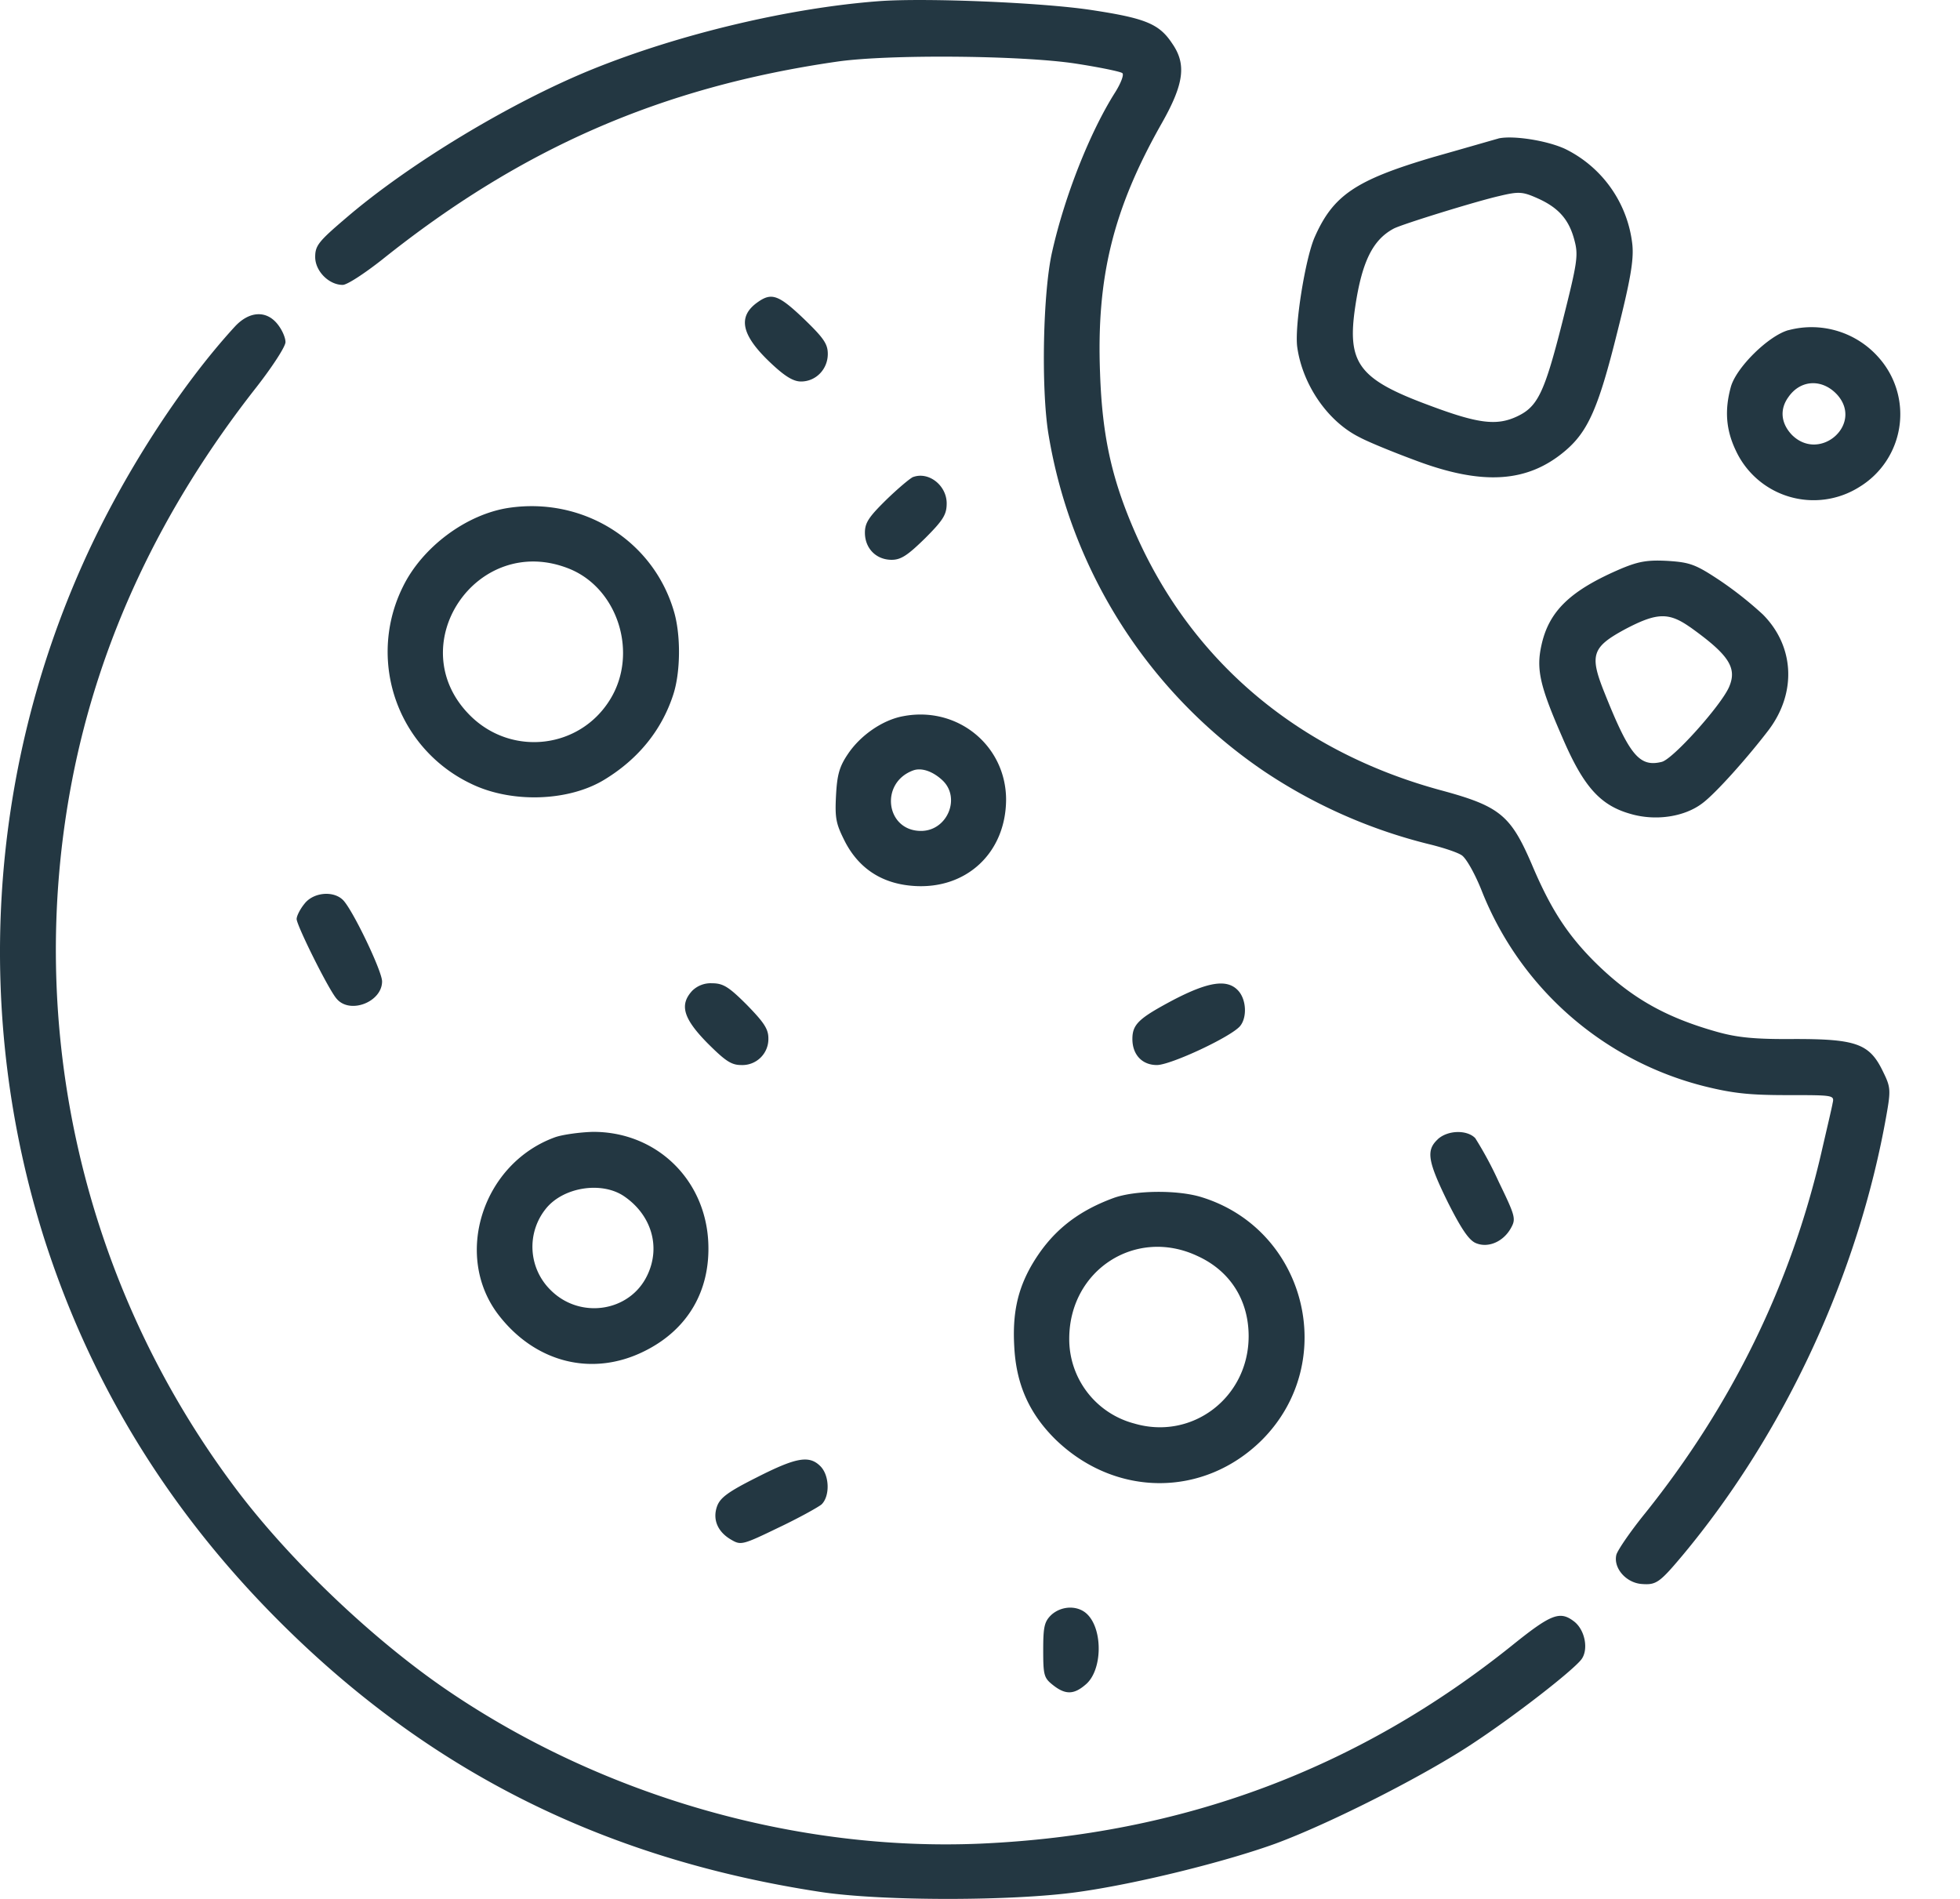 <svg xmlns="http://www.w3.org/2000/svg" width="32" height="31" fill="none"><path fill="#233742" d="M14.364.018c-1.474.109-3.28.54-4.7 1.116-1.328.54-2.984 1.54-4.015 2.425-.448.382-.503.45-.503.637 0 .23.224.455.449.455.073 0 .358-.188.643-.412 2.274-1.82 4.566-2.82 7.429-3.233.837-.121 2.99-.103 3.881.03.4.061.752.134.776.158.03.024-.024.164-.115.31-.412.648-.825 1.691-1.03 2.601-.152.655-.183 2.232-.062 2.978a8.27 8.27 0 0 0 3.518 5.506 8.5 8.5 0 0 0 2.686 1.19c.225.054.467.133.54.181.073.042.219.303.328.576a5.3 5.3 0 0 0 3.632 3.196c.467.116.734.146 1.359.146.764 0 .77 0 .74.133-.012.073-.097.43-.182.8-.497 2.154-1.462 4.125-2.88 5.895-.237.292-.444.595-.468.674-.054.218.158.46.413.479.236.018.29-.018.667-.467 1.674-2.008 2.874-4.603 3.33-7.193.072-.406.066-.455-.056-.703-.218-.455-.43-.534-1.437-.534-.655.006-.94-.024-1.267-.115-.867-.243-1.431-.57-2.026-1.165-.436-.442-.703-.855-1.007-1.576-.345-.8-.521-.946-1.491-1.207-2.293-.625-4.021-2.068-4.95-4.13-.405-.904-.57-1.62-.606-2.68-.06-1.565.213-2.675 1.007-4.076.364-.643.407-.964.17-1.304-.212-.321-.437-.412-1.322-.546-.795-.121-2.687-.2-3.45-.145"/><path fill="#233742" d="M24.462 2.262c-.067.018-.546.157-1.062.303-1.273.376-1.637.624-1.94 1.316-.152.358-.328 1.455-.28 1.789.086.606.492 1.207 1.014 1.467.133.073.533.237.891.37 1.116.425 1.856.376 2.474-.151.37-.316.54-.704.843-1.923.219-.867.273-1.188.249-1.437a1.98 1.98 0 0 0-1.098-1.565c-.303-.14-.86-.224-1.091-.17m.667.988c.327.152.491.346.576.673.067.249.048.364-.2 1.347-.291 1.146-.4 1.37-.734 1.528s-.637.121-1.443-.182c-1.147-.425-1.34-.685-1.201-1.613.109-.728.285-1.086.624-1.268.116-.067 1.353-.449 1.723-.533.333-.08.388-.073.655.048M12.375 4.93c-.34.236-.273.54.2.988.237.225.376.31.503.31.243 0 .437-.2.437-.45 0-.163-.067-.26-.388-.57-.412-.393-.528-.436-.752-.278M3.836 5.33c-.891.97-1.838 2.438-2.468 3.84a15.52 15.52 0 0 0-.65 11.037c.735 2.304 1.954 4.324 3.67 6.088 2.492 2.56 5.397 4.04 9.006 4.591 1 .152 3.147.152 4.215 0 .952-.133 2.39-.49 3.214-.788.904-.334 2.456-1.122 3.244-1.65.686-.454 1.59-1.158 1.747-1.352.127-.158.067-.491-.121-.63-.225-.17-.37-.116-.995.387-2.529 2.032-5.403 3.1-8.696 3.245-2.99.127-6.132-.77-8.655-2.474-1.225-.825-2.62-2.147-3.517-3.348a14.63 14.63 0 0 1-2.656-11.523c.442-2.298 1.45-4.445 3.014-6.434.26-.334.473-.661.473-.734s-.055-.2-.128-.291c-.181-.23-.46-.219-.697.036M29.198 5.39c-.327.092-.855.613-.94.929-.103.376-.079.697.079 1.03a1.4 1.4 0 0 0 2.02.601 1.39 1.39 0 0 0 .339-2.086 1.46 1.46 0 0 0-1.498-.473m.8 1.056c.425.48-.284 1.104-.74.655-.181-.188-.206-.418-.06-.619.2-.29.558-.303.8-.036M14.91 7.786c-.049.019-.249.188-.437.37-.285.28-.352.376-.352.54 0 .255.182.443.437.443.152 0 .261-.073.546-.352.297-.297.352-.388.352-.57 0-.291-.291-.522-.546-.43"/><path fill="#233742" d="M8.312 8.29c-.698.103-1.42.643-1.735 1.291a2.385 2.385 0 0 0 1.104 3.209c.661.327 1.607.297 2.195-.067.546-.334.922-.8 1.11-1.365.127-.37.134-1 .012-1.394-.345-1.147-1.48-1.85-2.686-1.674m.994 1c.789.328 1.116 1.383.655 2.129-.491.8-1.589.934-2.268.279-1.176-1.14.091-3.032 1.613-2.408M26.481 9.278c-.843.358-1.195.698-1.316 1.262-.085.388-.024.66.34 1.492.345.806.618 1.115 1.116 1.255.412.121.885.048 1.176-.176.212-.158.728-.734 1.08-1.195.46-.612.418-1.37-.097-1.886a6 6 0 0 0-.698-.552c-.4-.266-.491-.297-.849-.321-.327-.018-.473.006-.752.121m1.11.958c.637.455.776.667.637.983-.134.303-.916 1.176-1.098 1.219-.364.09-.528-.11-.934-1.128-.249-.619-.206-.746.346-1.043.51-.267.703-.273 1.049-.03M14.746 11.692c-.333.06-.697.31-.903.618-.14.207-.176.34-.194.68-.019.376 0 .46.151.758.23.437.607.68 1.116.715.861.061 1.504-.54 1.51-1.406 0-.886-.794-1.535-1.68-1.365m.637 1.043c.31.285.085.83-.346.83-.576 0-.679-.787-.127-.988.133-.048.315.012.473.158M4.97 14.755c-.073.09-.127.2-.127.248 0 .103.527 1.165.655 1.304.218.255.74.049.74-.285 0-.17-.48-1.17-.637-1.328s-.485-.128-.63.06M11.302 16.174c-.213.23-.146.454.248.855.291.29.388.358.552.358a.425.425 0 0 0 .443-.437c0-.152-.073-.26-.352-.546-.297-.297-.388-.352-.57-.352a.43.43 0 0 0-.321.122M19.155 16.325c-.558.297-.667.394-.667.637 0 .255.158.425.4.425.225 0 1.213-.461 1.359-.637.115-.14.103-.43-.03-.576-.176-.194-.48-.152-1.062.151M9.07 18.563c-1.189.425-1.674 1.929-.934 2.899.6.782 1.528 1.019 2.377.6.716-.351 1.092-.994 1.05-1.795-.055-1.03-.862-1.795-1.887-1.789-.206.006-.479.043-.606.085m1.116.964c.448.304.606.825.382 1.292-.285.6-1.098.722-1.577.243a.99.99 0 0 1-.085-1.322c.279-.358.91-.461 1.28-.213M23.473 18.6c-.194.181-.164.357.17 1.037.224.442.346.618.46.66.201.08.444-.03.565-.248.085-.152.073-.194-.2-.758a6 6 0 0 0-.382-.71c-.134-.14-.45-.133-.613.018M18.179 19.558c-.625.23-1.037.576-1.347 1.116-.218.388-.303.77-.273 1.303.03.619.243 1.098.674 1.523.976.946 2.42.952 3.372.006 1.267-1.274.721-3.445-1.001-3.966-.388-.116-1.073-.11-1.425.018m1.37.946c.534.242.837.721.837 1.31 0 1-.922 1.704-1.868 1.425a1.424 1.424 0 0 1-1.061-1.383c0-1.122 1.086-1.825 2.092-1.352M12.357 24.118c-.473.237-.6.334-.65.473-.078.219.013.425.243.552.146.085.188.073.752-.2.334-.158.65-.334.71-.382.14-.134.133-.473-.018-.625-.182-.182-.394-.145-1.037.182M17.166 26.362c-.115.11-.134.194-.134.576 0 .413.013.455.158.57.206.164.346.158.54-.012.267-.23.279-.885.024-1.14-.151-.152-.418-.146-.588.006"/></svg>